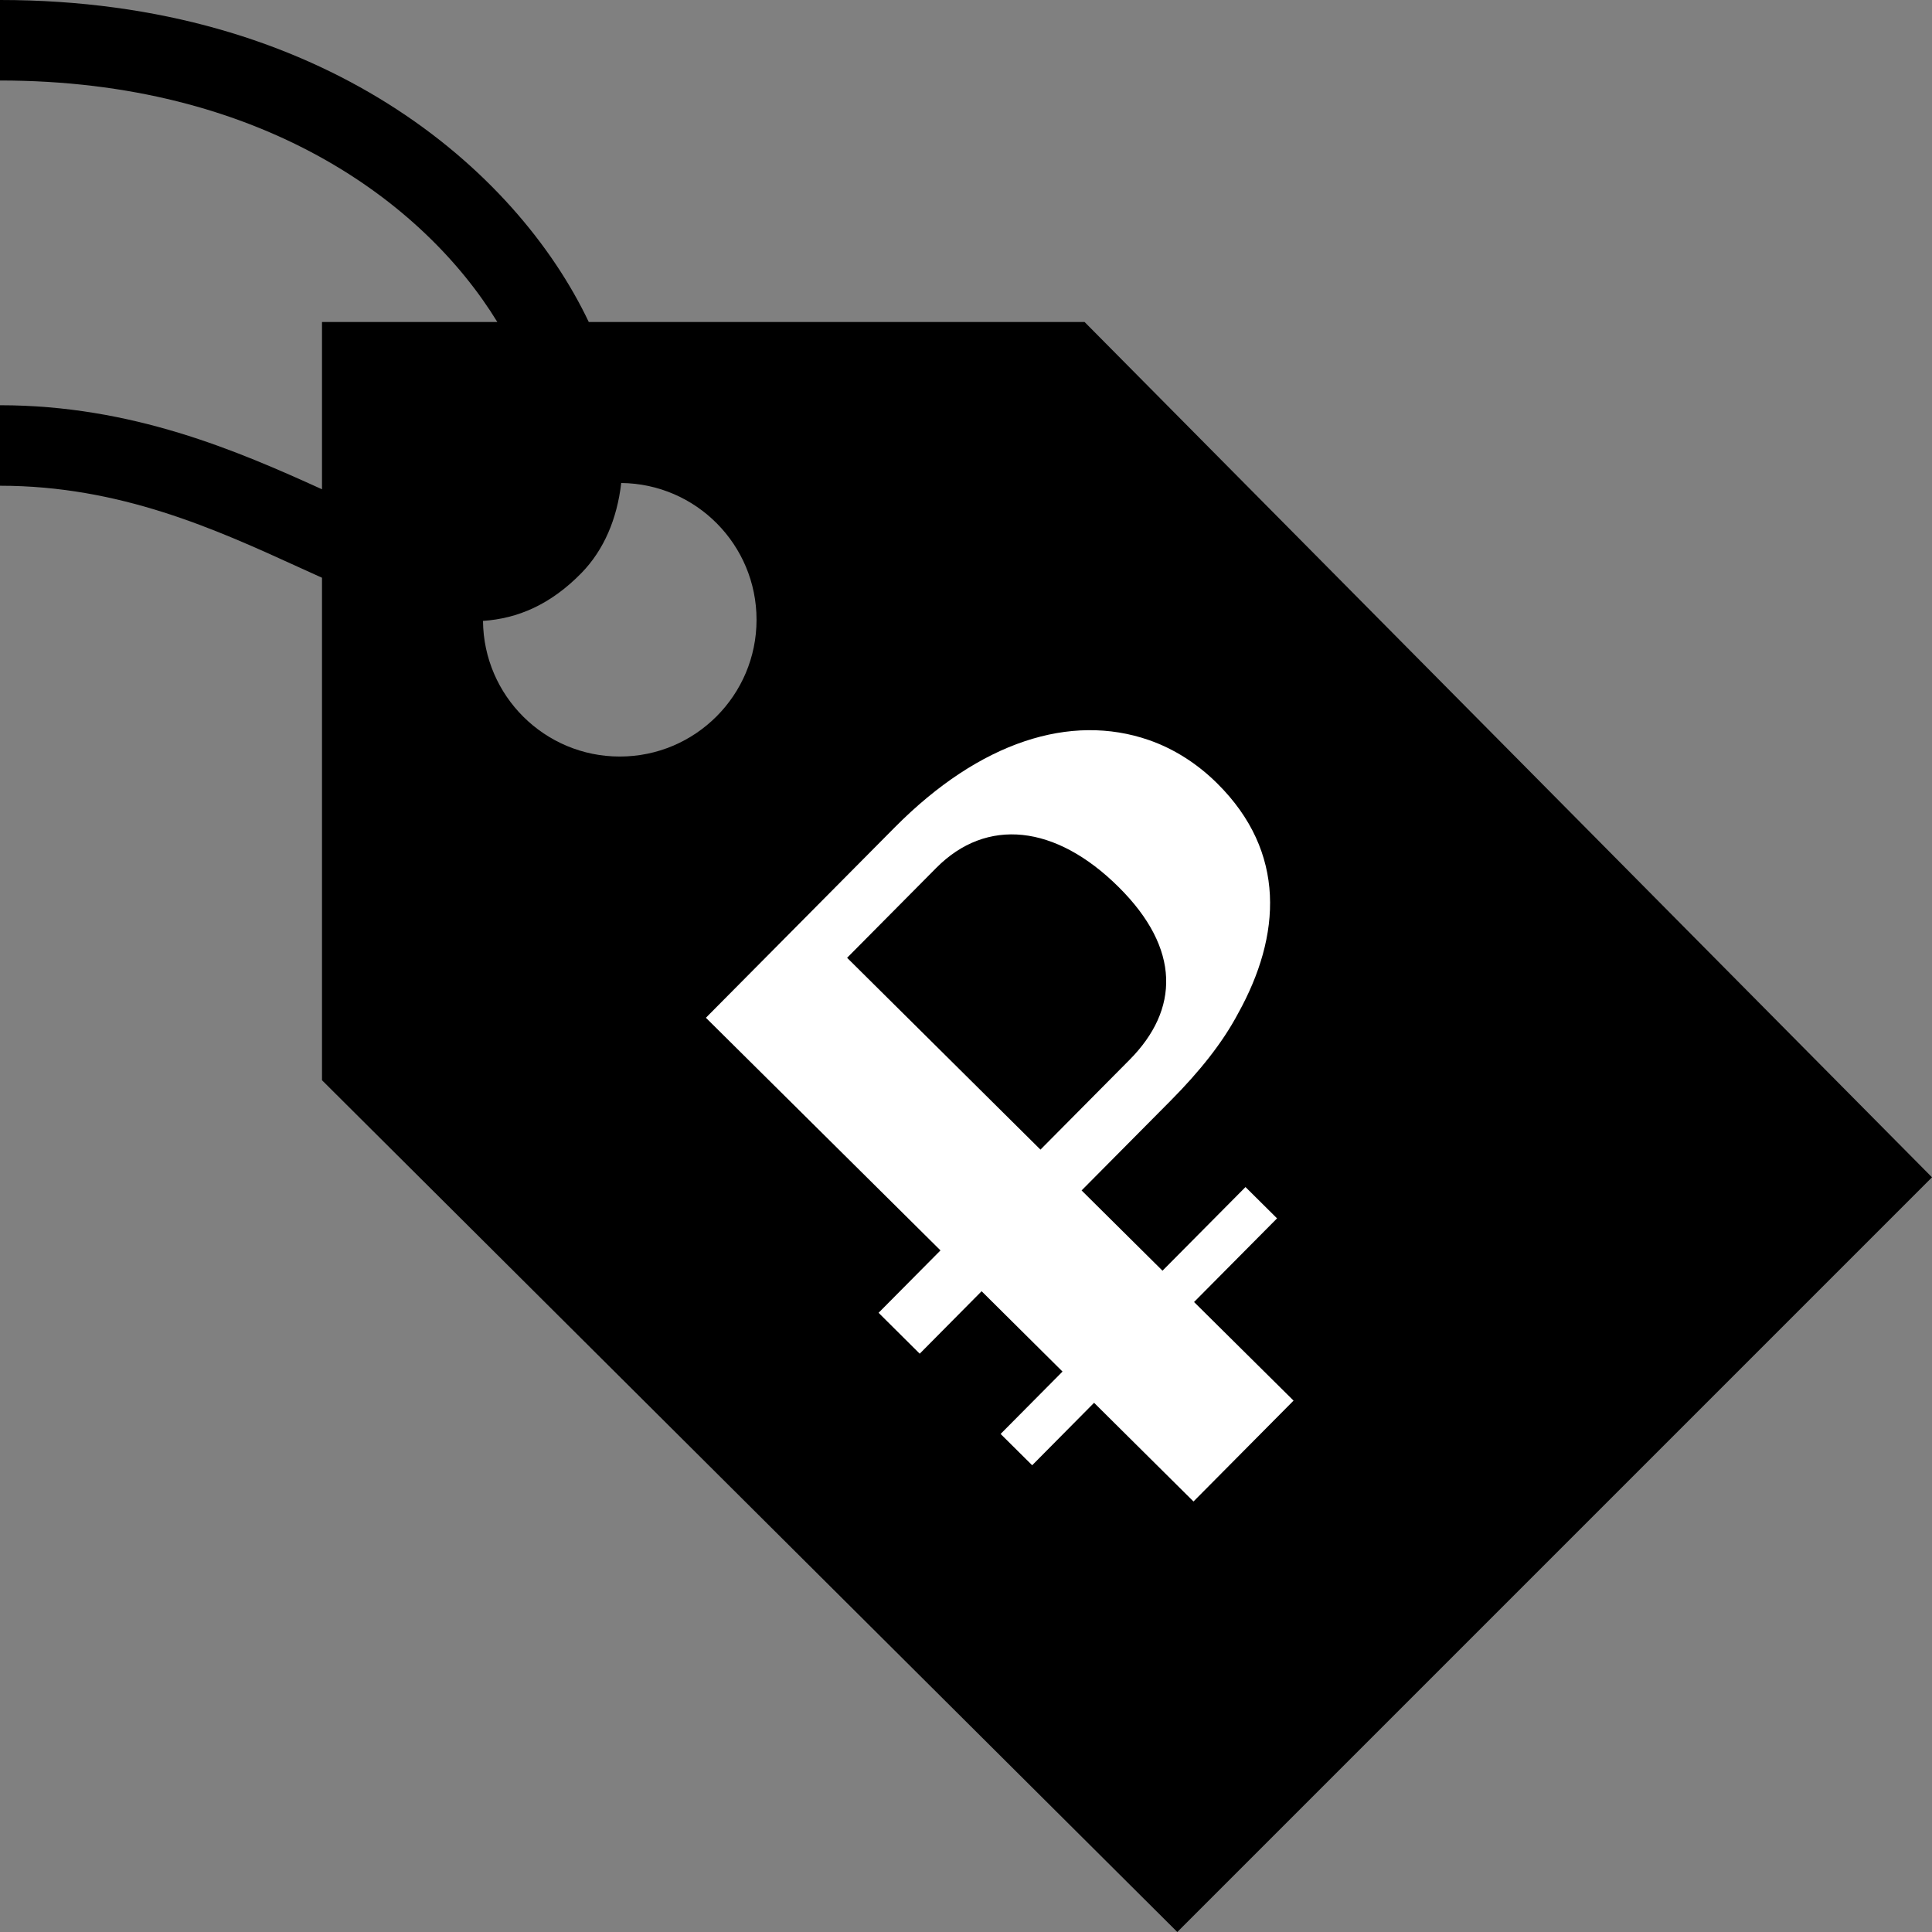 <svg width="24" height="24" viewBox="0 0 24 24" fill="none" xmlns="http://www.w3.org/2000/svg">
<rect x="0" y="0" width="24" height="24" fill="#808080" stroke="none"/>
<g clip-path="url(#clip0_967_204)">
<path fill-rule="evenodd" clip-rule="evenodd" d="M6.178 4C5.264 2.507 3.234 1 0 1V0C4.011 0 6.415 2.11 7.314 4H13.473L24 14.625L14.625 24L4 13.419V7.177L3.718 7.049C2.675 6.573 1.492 6.034 0 6.034V5.034C1.641 5.034 2.943 5.598 4 6.078V4H6.178ZM7.717 6C7.666 6.445 7.502 6.83 7.227 7.114C6.84 7.512 6.43 7.684 6 7.713C6.008 8.645 6.766 9.398 7.699 9.398C8.637 9.398 9.398 8.637 9.398 7.699C9.398 6.767 8.647 6.009 7.717 6Z" fill="black"/>
<path d="M12.822 18.202L12.43 17.813L13.199 17.038L12.194 16.04L11.425 16.816L10.914 16.308L11.683 15.533L8.769 12.643L11.118 10.275C12.175 9.21 13.302 8.857 14.271 9.193C14.585 9.302 14.874 9.487 15.121 9.732C15.982 10.586 15.918 11.621 15.379 12.591C15.185 12.957 14.898 13.314 14.543 13.672L13.436 14.788L14.441 15.785L15.472 14.746L15.864 15.135L14.833 16.174L16.069 17.399L14.826 18.652L13.591 17.426L12.822 18.202ZM12.925 14.281L14.032 13.165C14.649 12.543 14.671 11.788 13.896 11.019C13.112 10.241 12.255 10.151 11.63 10.782L10.523 11.898L12.925 14.281Z" fill="white"/>
</g>
<defs>
<clipPath id="clip0_967_204">
<rect width="24" height="24" fill="white"/>
</clipPath>
</defs>
</svg>
